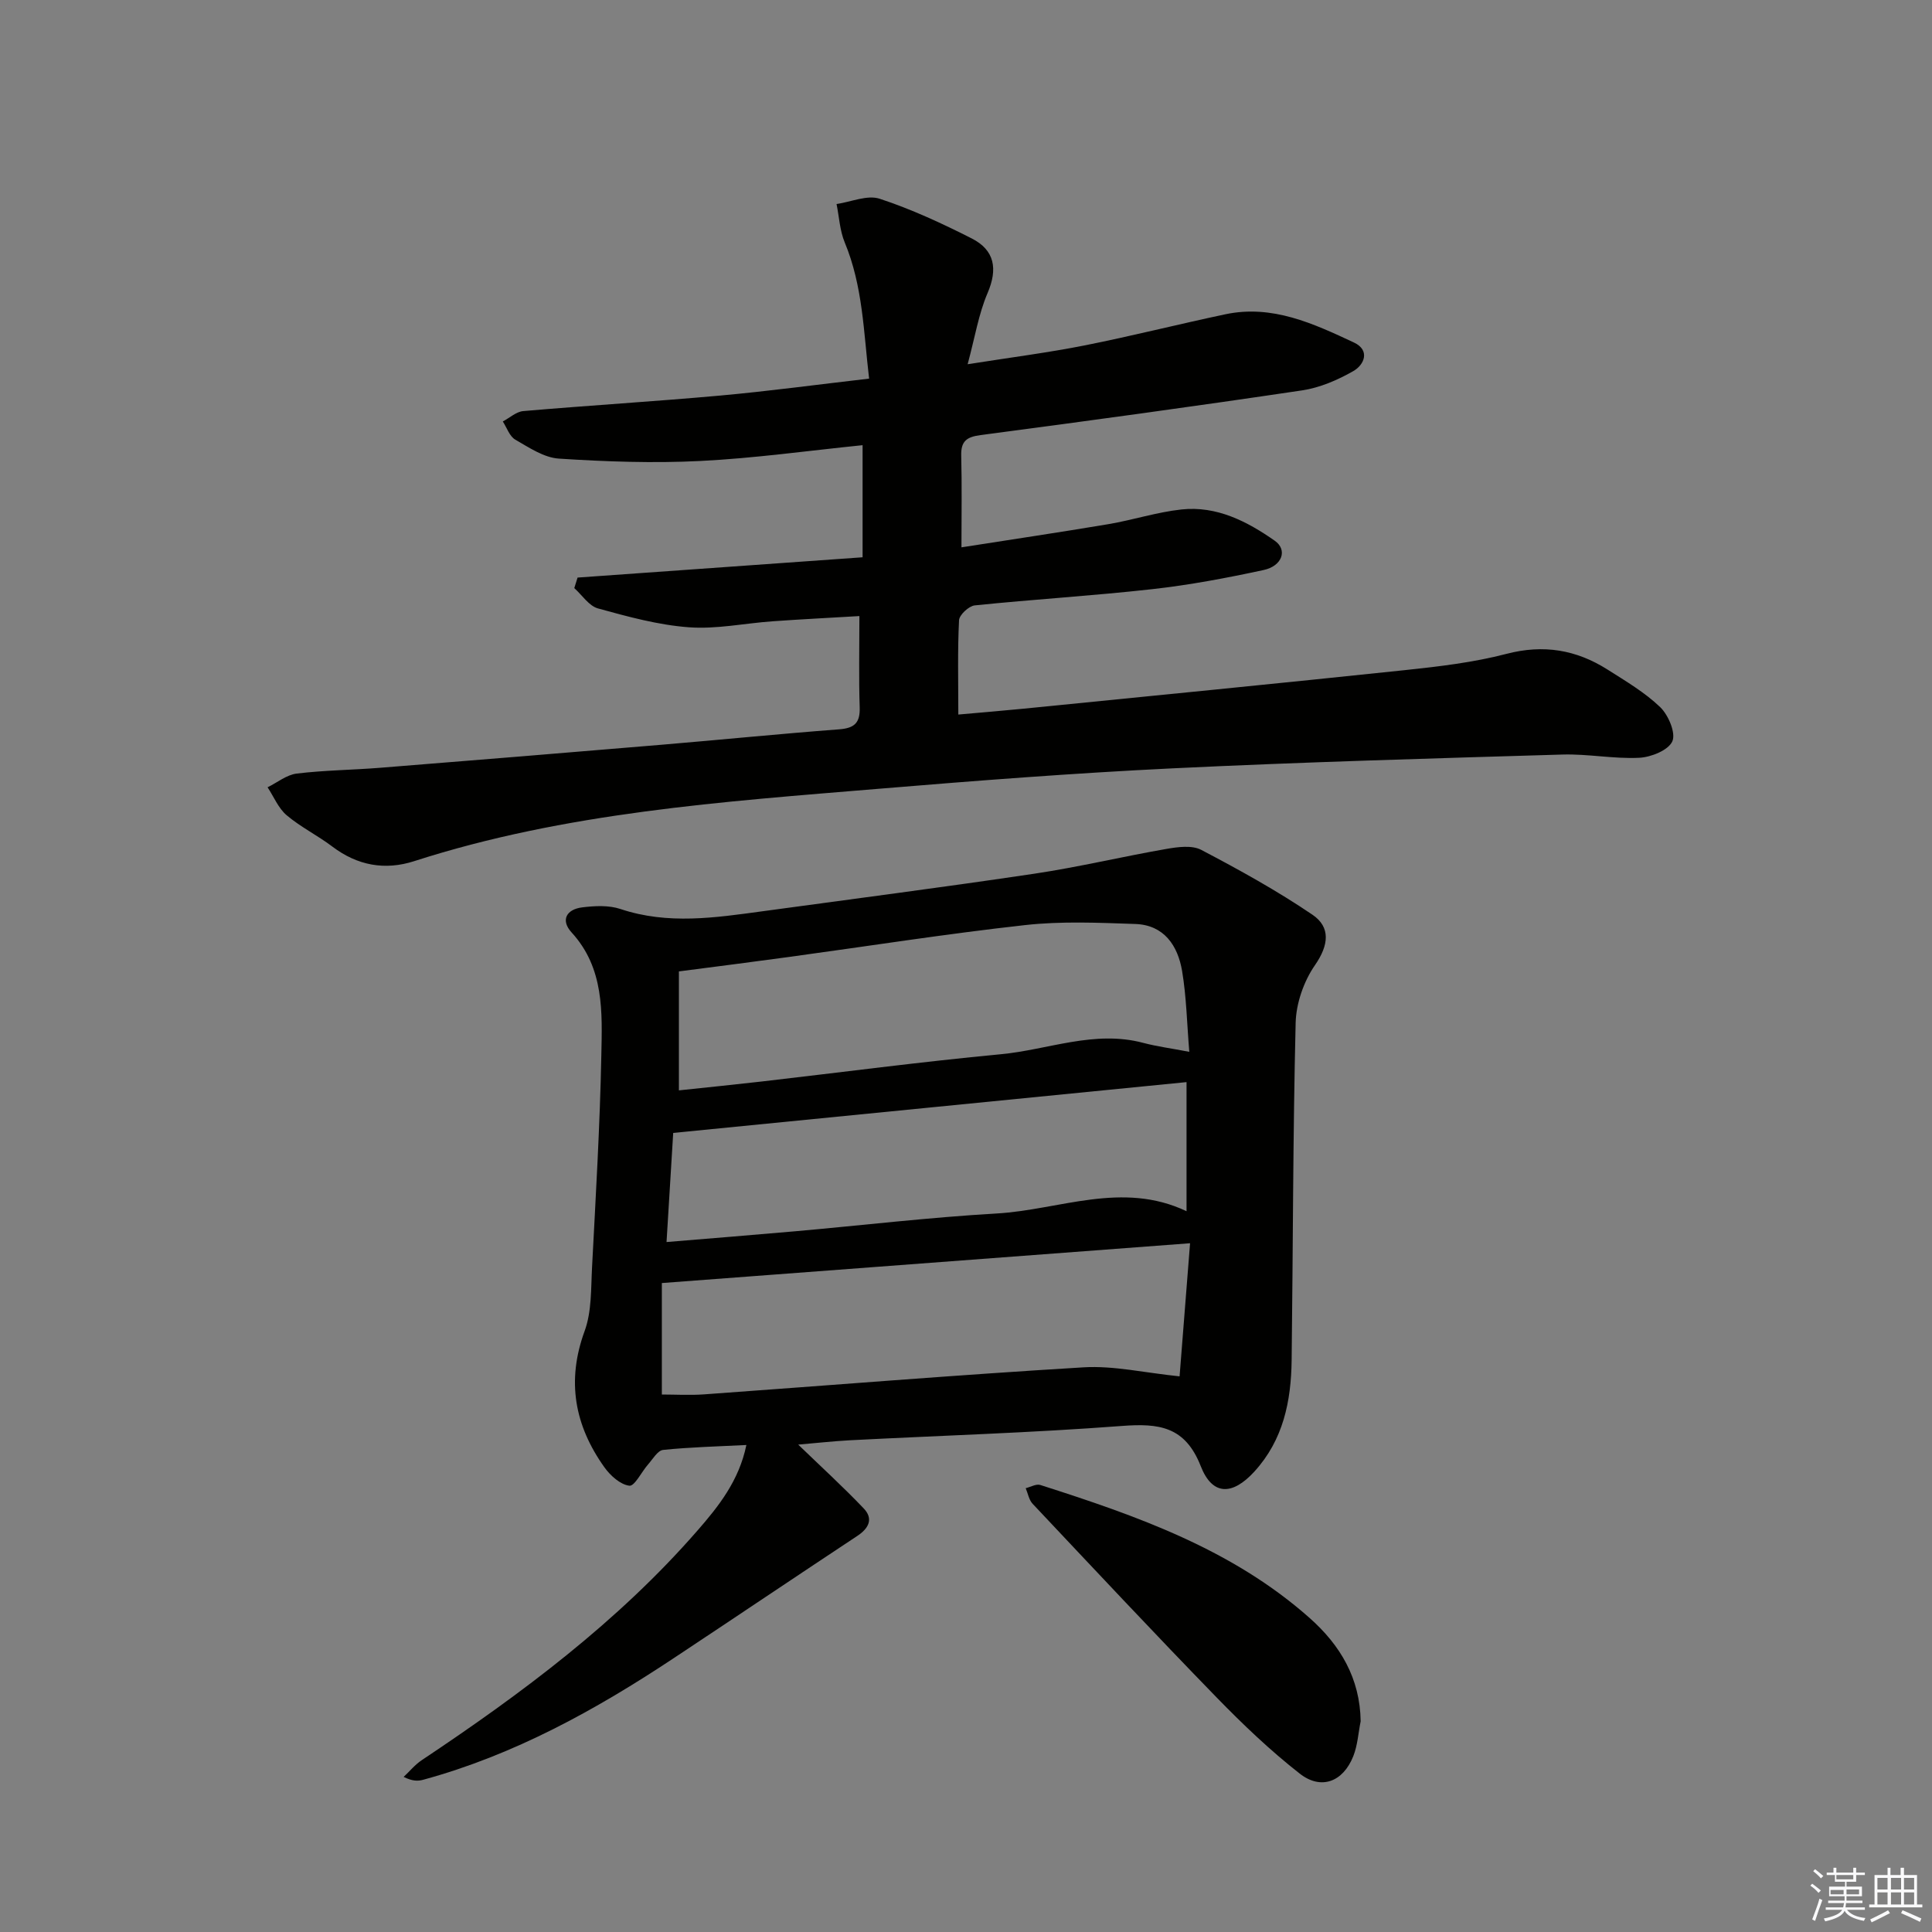 <svg enable-background="new 0 0 400 400" viewBox="0 0 400 400" xmlns="http://www.w3.org/2000/svg"><rect x="0" y="0" width="400" height="400" fill="#808080" stroke="none"/><g fill="#010100"><path d="m165.26 299.09c4.68 4.52 9.28 8.72 13.57 13.22 2.03 2.13 1.06 4.11-1.34 5.69-12.74 8.42-25.4 16.96-38.13 25.39-16.12 10.68-32.93 19.96-51.74 25.09-1.06.29-2.18.33-4.05-.59 1.25-1.17 2.36-2.55 3.77-3.48 20.68-13.79 40.53-28.58 56.99-47.44 4.47-5.12 8.67-10.4 10.2-17.8-6.03.31-11.66.44-17.24 1.02-1.13.12-2.14 1.9-3.11 3-1.35 1.53-2.79 4.55-3.88 4.41-1.88-.23-3.94-2.1-5.17-3.82-6.16-8.64-7.88-17.86-4.09-28.2 1.49-4.07 1.3-8.82 1.54-13.27.76-14.61 1.63-29.23 1.92-43.85.18-8.87.62-18-6.15-25.4-2.37-2.59-1.03-4.81 2.2-5.2 2.6-.32 5.49-.47 7.91.34 9.83 3.29 19.63 1.8 29.47.46 18.74-2.56 37.51-4.98 56.22-7.77 9.17-1.37 18.21-3.54 27.35-5.13 2.35-.41 5.29-.81 7.21.2 7.87 4.13 15.69 8.45 23.03 13.43 3.77 2.56 3.39 6.28.52 10.42-2.32 3.34-3.91 7.9-4.01 11.96-.57 23.29-.54 46.59-.83 69.88-.11 8.45-1.72 16.46-7.72 23.03-4.52 4.94-8.68 5.05-11.1-1.13-3.24-8.27-8.71-8.9-16.35-8.32-18.72 1.42-37.51 1.99-56.26 2.96-3.65.2-7.27.61-10.73.9zm80.97-81.32c-.49-5.91-.59-11.39-1.49-16.74-.89-5.26-3.74-9.53-9.7-9.73-7.6-.26-15.29-.61-22.81.23-16.32 1.81-32.55 4.37-48.82 6.59-7.66 1.05-15.33 2.02-22.85 3v24.63c6-.64 11.59-1.2 17.17-1.84 16.49-1.9 32.94-4.08 49.46-5.64 9.81-.92 19.39-5.06 29.52-2.35 2.84.75 5.79 1.13 9.52 1.85zm-109.2 70.95c2.83 0 5.79.18 8.73-.03 26.2-1.88 52.38-4.03 78.6-5.6 6.25-.37 12.61 1.13 19.86 1.87.69-8.8 1.41-17.94 2.17-27.56-37.08 2.79-72.96 5.49-109.36 8.24zm.97-31.57c9.48-.79 18.07-1.47 26.66-2.23 13.89-1.23 27.76-2.88 41.68-3.68 13.04-.75 26-6.81 39.32-.47 0-9.06 0-17.64 0-26.73-35.5 3.51-70.69 6.99-106.28 10.52-.41 6.65-.87 14.21-1.38 22.59z"/><path d="m119.58 119.58c19.56-1.39 39.13-2.79 59.01-4.2 0-8.23 0-15.49 0-23.21-11.25 1.14-22.4 2.71-33.6 3.27-9.73.49-19.54.14-29.28-.49-3.1-.2-6.18-2.29-9.03-3.93-1.19-.69-1.74-2.47-2.58-3.76 1.41-.74 2.77-2.02 4.24-2.15 13.57-1.17 27.18-1.99 40.74-3.21 10.06-.91 20.09-2.27 30.86-3.51-1.14-9.59-1.28-19.14-5.05-28.2-1.02-2.46-1.15-5.29-1.69-7.95 3-.43 6.35-1.94 8.93-1.09 6.55 2.15 12.89 5.09 19.06 8.22 4.74 2.41 5.43 6.29 3.27 11.32-1.84 4.29-2.59 9.05-4.12 14.72 8.93-1.41 16.61-2.39 24.19-3.89 9.76-1.94 19.42-4.39 29.16-6.45 9.71-2.06 18.24 1.92 26.64 5.85 3.37 1.58 2.17 4.59-.14 5.91-3.24 1.85-6.92 3.44-10.58 3.99-22.17 3.3-44.37 6.33-66.59 9.26-2.91.38-4.09 1.27-4.01 4.27.16 6.09.05 12.19.05 18.97 10.18-1.6 20.32-3.1 30.43-4.8 5.07-.86 10.03-2.49 15.12-3.04 7.28-.79 13.6 2.47 19.31 6.47 2.72 1.91 1.54 5.24-2.31 6.07-7.62 1.64-15.32 3.1-23.06 3.96-12.22 1.37-24.51 2.1-36.74 3.36-1.22.13-3.19 1.96-3.25 3.07-.32 6.29-.15 12.61-.15 19.53 4.82-.43 9.2-.79 13.57-1.22 26.28-2.63 52.56-5.2 78.82-7.97 7.09-.75 14.25-1.59 21.12-3.38 7.66-2 14.44-.84 20.89 3.25 3.78 2.4 7.72 4.72 10.91 7.78 1.7 1.64 3.28 5.35 2.52 7.08-.81 1.84-4.4 3.29-6.85 3.41-5.28.26-10.62-.83-15.91-.67-26.93.8-53.86 1.56-80.77 2.86-20.25.98-40.48 2.54-60.69 4.22-32.43 2.69-64.96 4.9-96.26 14.99-6.08 1.96-11.77.91-16.96-3.02-3.04-2.3-6.55-4.03-9.45-6.48-1.72-1.46-2.66-3.83-3.95-5.79 2-.98 3.93-2.58 6.02-2.84 5.77-.7 11.61-.74 17.42-1.21 19.39-1.55 38.77-3.13 58.15-4.76 12.25-1.03 24.48-2.26 36.74-3.19 3.16-.24 4.37-1.32 4.26-4.56-.2-6.1-.06-12.21-.06-18.89-5.85.35-11.91.65-17.96 1.08-5.8.41-11.64 1.67-17.37 1.24-6.33-.47-12.62-2.2-18.79-3.9-1.88-.52-3.29-2.76-4.91-4.21.23-.74.45-1.46.68-2.18z"/><path d="m281.71 356.37c-.49 2.42-.63 4.98-1.53 7.24-2.11 5.3-6.65 7.07-11.08 3.6-6.11-4.78-11.79-10.2-17.22-15.78-12.85-13.21-25.45-26.67-38.09-40.09-.76-.81-.97-2.14-1.43-3.23 1.02-.24 2.18-.94 3.03-.66 19.97 6.39 39.71 13.29 55.78 27.56 6.35 5.64 10.41 12.48 10.54 21.36z"/></g><path d="m374.8 390.4.4-.4c.7.5 1.3 1 1.8 1.4l-.5.5c-.5-.6-1.1-1.1-1.7-1.5zm1 7.3-.6-.3c.5-1.4 1.1-2.8 1.5-4.3.2.1.4.2.6.3-.5 1.3-1 2.8-1.5 4.3zm-.4-10.3.4-.4c.4.3 1 .8 1.7 1.4l-.5.5c-.4-.5-1-1-1.6-1.5zm2.5.3h1.7v-1h.6v1h3.5v-1h.6v1h1.8v.5h-1.8v1.4h-2v1h3.2v2h-3.2v.9h3.3v.5h-3.4c0 .3-.1.6-.1.9h4v.5h-3.7c.7.9 1.9 1.5 3.8 1.7-.1.2-.2.4-.3.6-2.1-.4-3.5-1.1-4-2.1-.4 1-1.8 1.7-4 2.2-.1-.2-.2-.4-.3-.6 2.1-.4 3.4-1 3.8-1.8h-3.4v-.5h3.6c.1-.3.1-.6.2-.9h-3.3v-.5h3.4c0-.3 0-.6 0-.9h-3.2v-2h3.3v-1h-2.1v-1.4h-1.7v-.5zm1.1 3.5v1h2.7c0-.3 0-.4 0-.4 0-.1 0-.2 0-.2 0-.1 0-.2 0-.3h-2.7zm1.2-3v.9h3.5v-.9zm4.7 3h-2.6v.6.4h2.6z" fill="#fafafb"/><path d="m393.6 386.7h.6v1.5h2.7v6.1h1.1v.6h-11v-.6h1.1v-6.1h2.7v-1.5h.6v1.5h2.1v-1.5zm-2.7 8.8.4.6c-1.2.6-2.5 1.3-3.8 1.9-.1-.2-.2-.4-.3-.6 1.2-.6 2.5-1.2 3.7-1.9zm-2.2-6.7v2.4h2.1v-2.4zm0 3v2.5h2.1v-2.5zm2.8-3v2.4h2.1v-2.4zm0 3v2.5h2.1v-2.5zm6 6.1c-1.4-.7-2.7-1.3-3.9-1.8l.3-.6c1.5.6 2.7 1.2 3.9 1.7zm-1.2-9.1h-2.1v2.4h2.1zm-2.1 3v2.5h2.1v-2.5z" fill="#fafafb"/></svg>